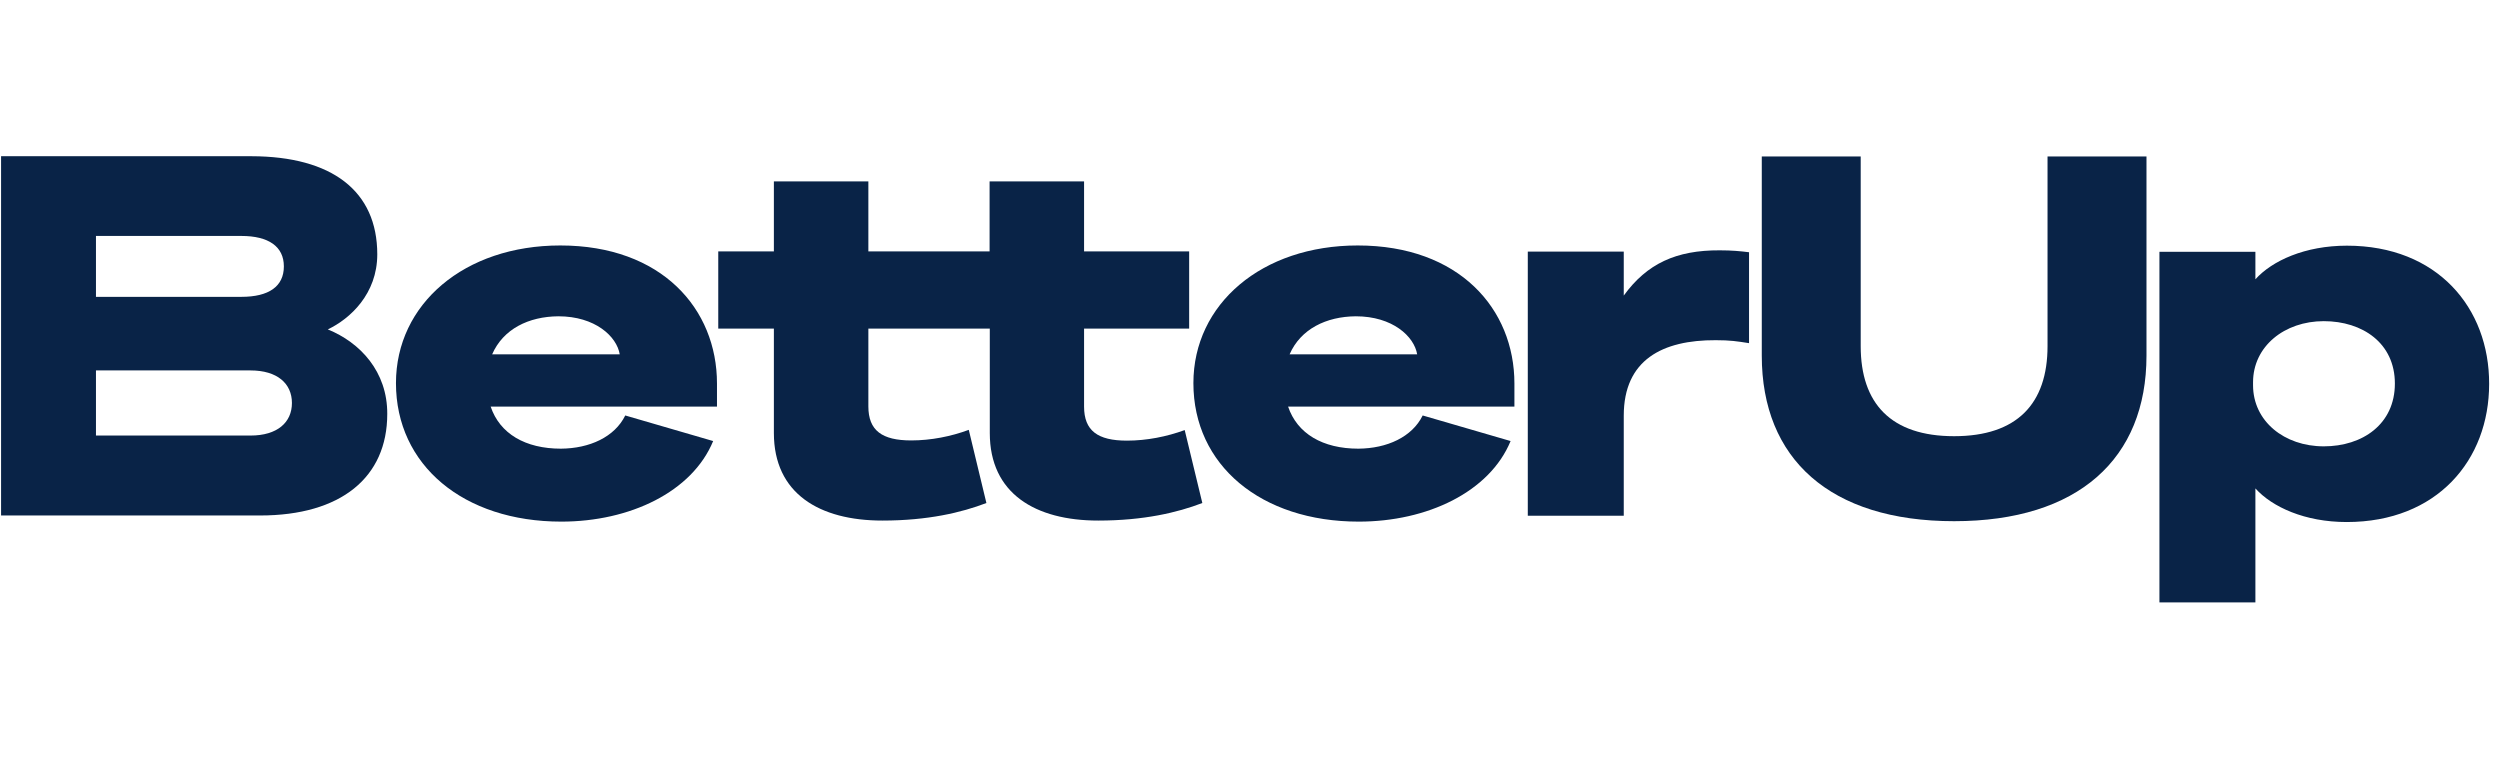 <?xml version="1.0" encoding="UTF-8"?>
<svg xmlns="http://www.w3.org/2000/svg" width="145" height="44" viewBox="0 0 145 44" fill="none">
  <g clip-path="url(#clip0_846_2185)">
    <path d="M14.531 25.262H5.566V21.485H14.531C16.082 21.485 16.932 22.245 16.932 23.373C16.932 24.502 16.082 25.262 14.531 25.262ZM5.566 13.685H14.001C15.577 13.685 16.464 14.298 16.464 15.451C16.464 16.616 15.59 17.217 14.001 17.217H5.566V13.685ZM19.013 19.105C20.306 18.492 21.882 17.045 21.882 14.752C21.882 11.072 19.247 9.073 14.592 9.061H0.062V29.898H15.085C19.776 29.898 22.461 27.69 22.461 24.011C22.473 21.546 20.885 19.866 19.013 19.105Z" fill="#092347"></path>
    <path d="M65.363 25.557C63.664 25.557 62.876 24.98 62.876 23.582V19.057H68.971V14.58H62.876V10.521H57.396V14.58H56.46H50.365V10.521H44.885V14.58H41.659V19.057H44.885V25.115C44.885 28.623 47.52 30.193 51.178 30.193C53.813 30.193 55.771 29.727 57.211 29.175L56.189 24.931C55.167 25.312 53.997 25.545 52.852 25.545C51.153 25.545 50.365 24.968 50.365 23.57V19.057H54.182H57.408V25.115C57.408 28.623 60.044 30.193 63.701 30.193C66.336 30.193 68.294 29.727 69.735 29.175L68.713 24.944C67.678 25.324 66.509 25.557 65.363 25.557Z" fill="#092347"></path>
    <path d="M94.178 17.144V14.593H88.612V29.911H94.178V24.11C94.178 20.86 96.432 19.719 99.51 19.731C100.36 19.731 100.742 19.793 101.444 19.903V14.63C100.951 14.568 100.446 14.519 99.744 14.519C97.22 14.507 95.52 15.292 94.178 17.144Z" fill="#092347"></path>
    <path d="M118.757 20.075C118.757 23.41 116.996 25.299 113.339 25.299C109.682 25.299 107.921 23.41 107.921 20.075V9.074H102.183V20.627C102.183 26.611 106.135 30.229 113.339 30.229C120.543 30.229 124.496 26.599 124.496 20.627V9.074H118.757V20.075Z" fill="#092347"></path>
    <path d="M134.778 25.888C132.487 25.888 130.677 24.428 130.677 22.343V22.172C130.677 20.087 132.5 18.627 134.778 18.627C137.031 18.627 138.903 19.903 138.903 22.245C138.903 24.6 137.031 25.888 134.778 25.888ZM136.12 14.249C133.694 14.249 131.785 15.12 130.813 16.199V14.605H125.247V34.939H130.813V28.328C131.785 29.407 133.682 30.278 136.108 30.278C141.353 30.278 144.37 26.685 144.37 22.27C144.383 17.855 141.366 14.249 136.12 14.249Z" fill="#092347"></path>
    <path d="M36.265 24.097L41.363 25.581C40.144 28.537 36.524 30.254 32.559 30.254C26.882 30.254 22.966 26.979 22.966 22.221C22.966 17.634 26.931 14.237 32.497 14.237C38.383 14.237 41.585 17.916 41.585 22.245V23.582H28.458C28.987 25.152 30.465 26.023 32.534 26.023C34.196 26.01 35.649 25.348 36.265 24.097ZM28.544 20.553H35.945C35.773 19.51 34.516 18.345 32.386 18.345C30.662 18.358 29.184 19.081 28.544 20.553Z" fill="#092347"></path>
    <path d="M82.516 24.097L87.615 25.581C86.395 28.537 82.775 30.254 78.81 30.254C73.133 30.254 69.217 26.979 69.217 22.221C69.217 17.634 73.182 14.237 78.748 14.237C84.635 14.237 87.836 17.916 87.836 22.245V23.582H74.709C75.239 25.152 76.717 26.023 78.785 26.023C80.448 26.01 81.901 25.348 82.516 24.097ZM74.796 20.553H82.196C82.024 19.51 80.768 18.345 78.638 18.345C76.926 18.358 75.436 19.081 74.796 20.553Z" fill="#092347"></path>
  </g>
  <defs>
    <clipPath id="clip0_846_2185">
      <rect width="144.444" height="26" fill="white" transform="translate(0 9)"></rect>
    </clipPath>
  </defs>
</svg>
